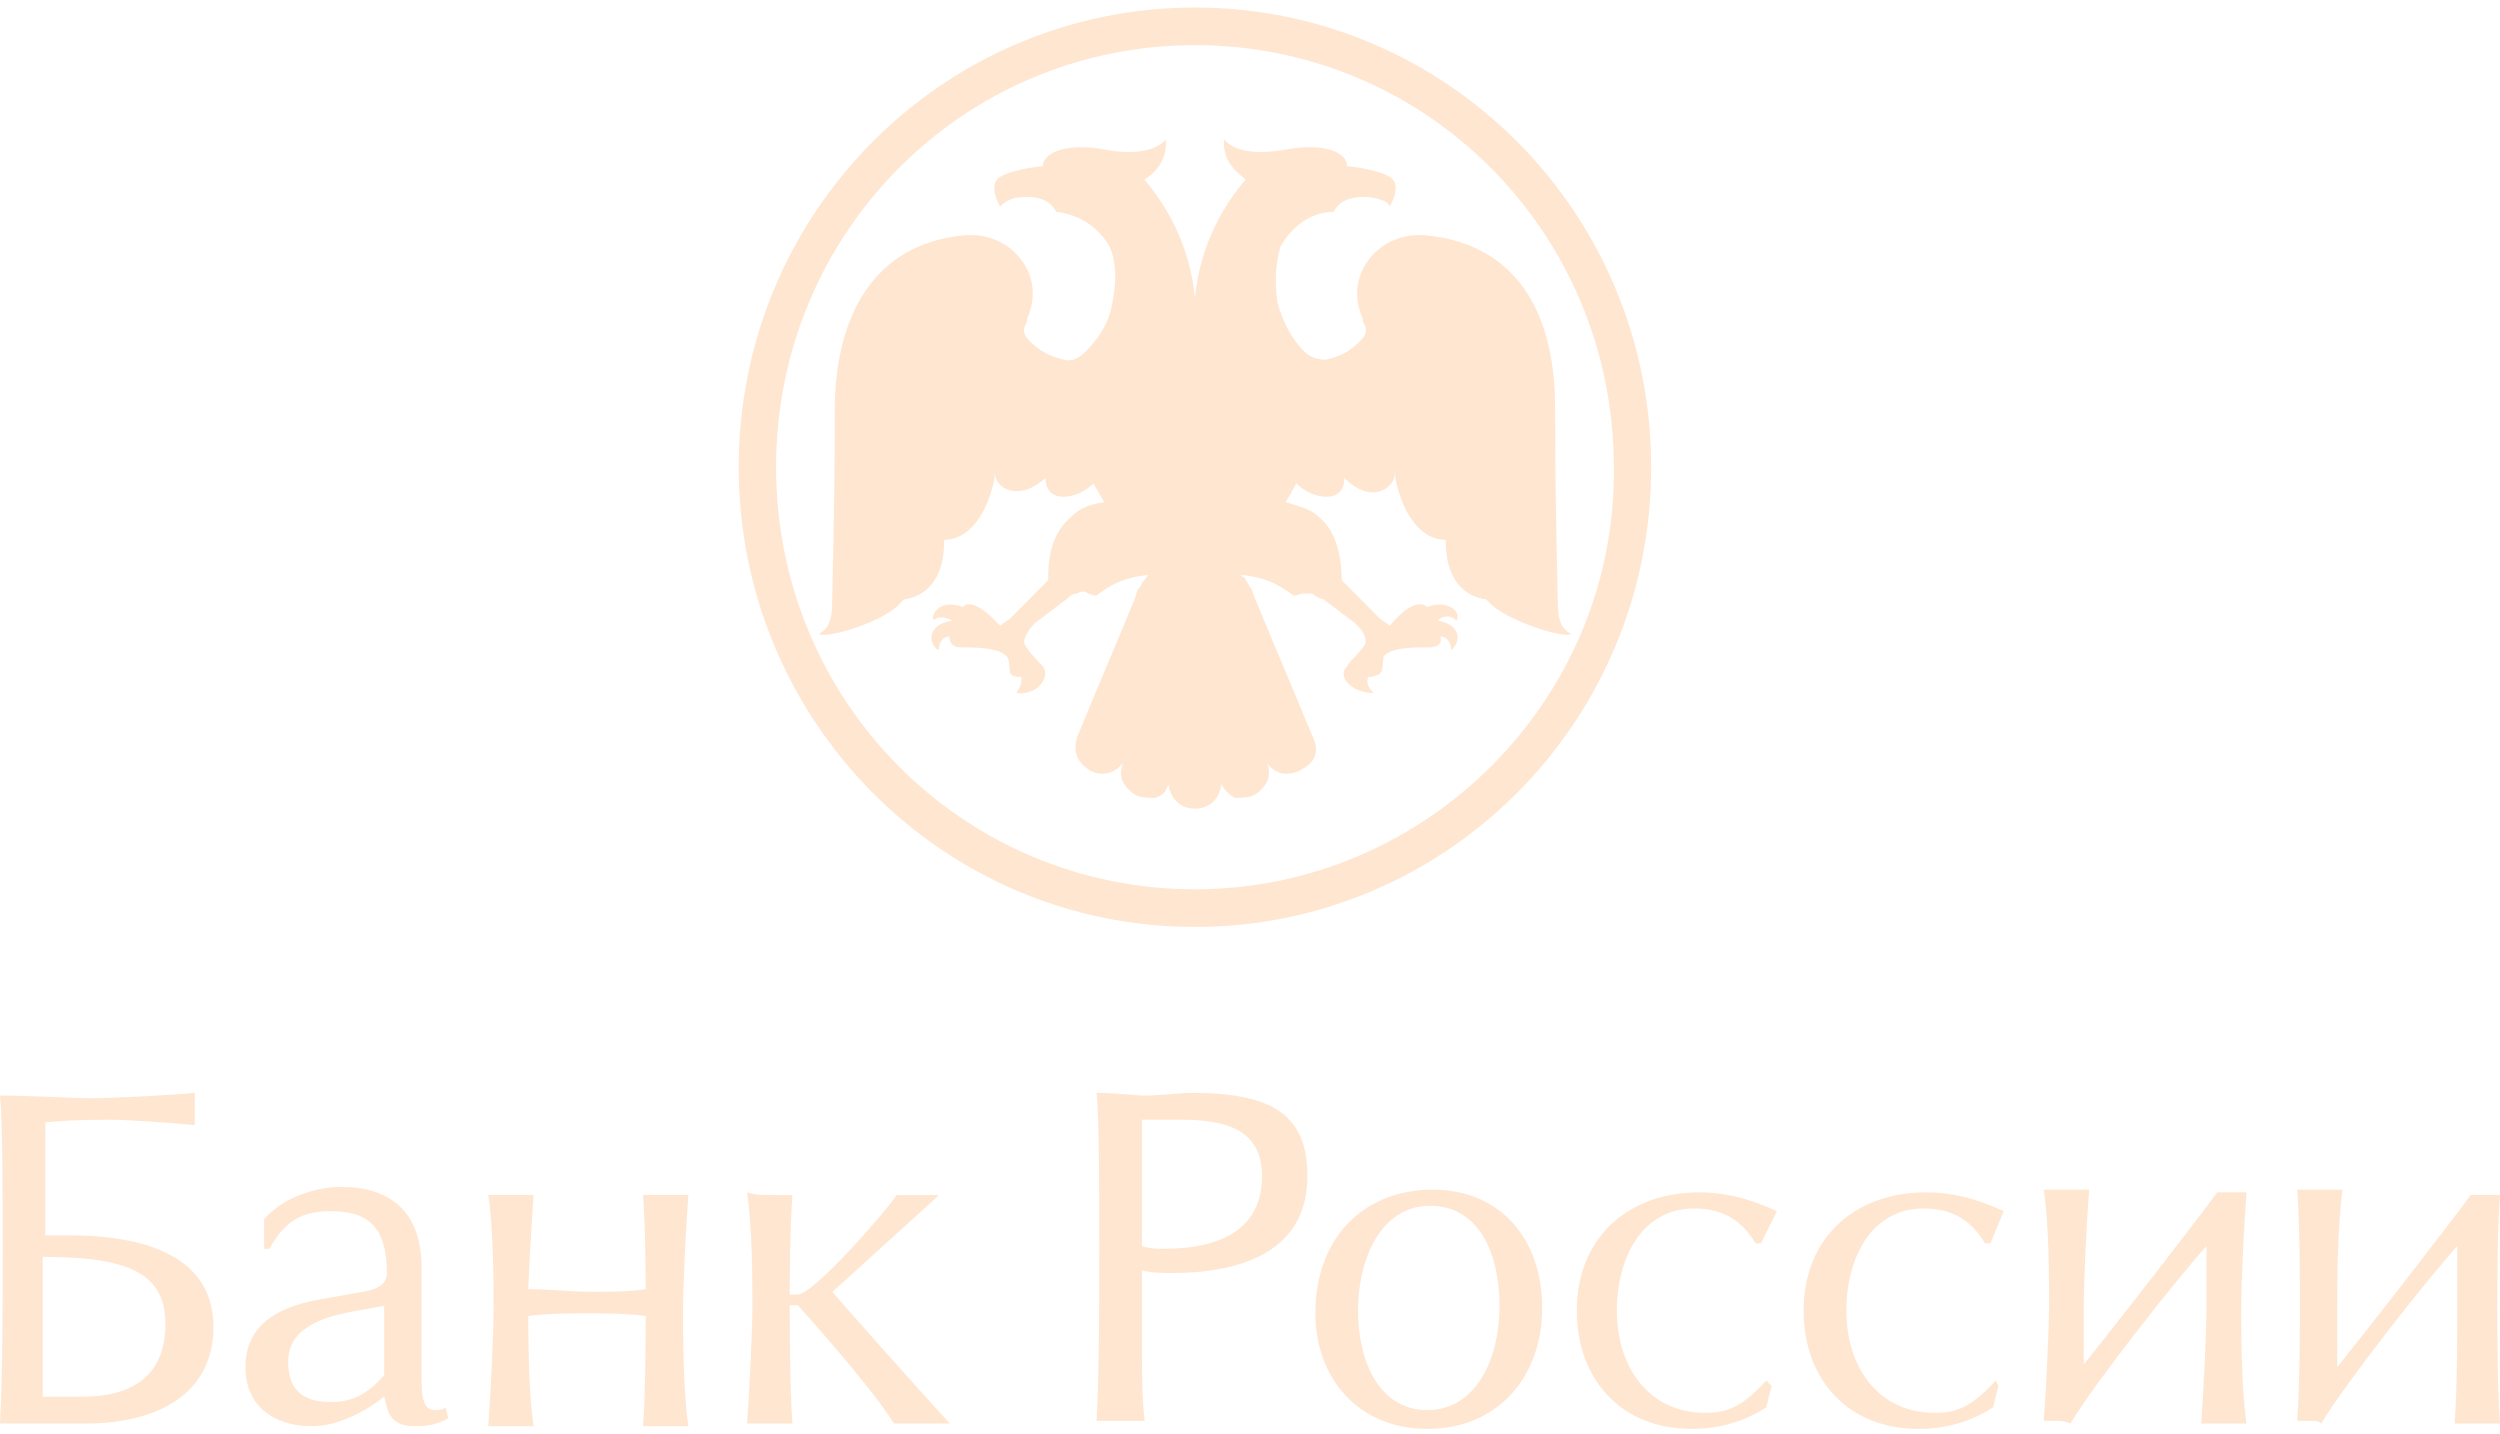 <?xml version="1.0" encoding="UTF-8"?> <svg xmlns="http://www.w3.org/2000/svg" width="143" height="82" viewBox="0 0 143 82" fill="none"> <path d="M68.351 0.43C54.006 0.43 42.254 12.117 42.254 26.726C42.254 41.181 53.853 53.021 68.351 53.021C82.697 53.021 94.448 41.334 94.448 26.726C94.448 12.117 82.697 0.43 68.351 0.43ZM68.351 50.868C55.074 50.868 44.391 40.104 44.391 26.726C44.391 13.347 55.074 2.583 68.351 2.583C81.629 2.583 92.312 13.347 92.312 26.726C92.465 39.95 81.629 50.868 68.351 50.868Z" fill="#FFE6D1"></path> <path d="M68.351 46.255C69.267 46.255 69.725 45.64 69.877 44.871C70.03 45.179 70.335 45.486 70.641 45.64C70.946 45.64 71.404 45.64 71.709 45.486C72.014 45.333 72.319 45.025 72.472 44.718C72.625 44.41 72.625 43.949 72.472 43.641C72.93 44.256 73.54 44.41 74.303 44.102C75.219 43.641 75.524 43.026 75.066 42.103C73.998 39.489 72.93 37.029 71.862 34.414C71.709 34.107 71.709 33.953 71.556 33.646C71.404 33.492 71.404 33.338 71.251 33.184C71.251 33.031 71.098 33.03 70.946 32.877C72.625 33.03 73.388 33.646 73.846 33.953C73.998 34.107 73.998 34.107 74.456 33.953C74.609 33.953 74.914 33.953 75.066 33.953C75.219 34.107 75.524 34.261 75.677 34.261C76.287 34.722 76.898 35.183 77.508 35.645C77.814 35.952 78.119 36.26 78.119 36.721C78.119 37.029 77.203 37.797 77.05 38.105C76.44 38.72 77.356 39.643 78.576 39.643C78.271 39.335 78.119 39.028 78.271 38.72C78.424 38.72 78.576 38.72 78.882 38.566C79.187 38.413 79.034 37.644 79.187 37.49C79.645 37.029 80.866 37.029 81.781 37.029C82.087 37.029 82.544 36.875 82.392 36.413C82.85 36.413 83.002 36.875 83.002 37.182C83.46 36.875 83.765 35.798 82.239 35.491C82.544 35.183 83.002 35.183 83.308 35.491C83.613 35.03 82.85 34.261 81.629 34.722C81.629 34.722 81.018 33.953 79.492 35.798C79.34 35.645 79.034 35.491 78.882 35.337C78.271 34.722 76.745 33.184 76.745 33.184C76.745 32.262 76.593 30.57 75.524 29.647C75.066 29.186 74.609 29.032 73.54 28.725C73.54 28.725 73.998 27.956 74.151 27.648C75.066 28.571 76.898 28.878 76.898 27.341C78.424 28.878 79.797 27.956 79.797 27.033C79.797 27.494 79.95 27.956 80.103 28.417C80.255 28.878 81.018 30.878 82.697 30.878C82.697 31.493 82.697 33.799 84.834 34.261C84.986 34.261 84.986 34.261 85.139 34.414C86.055 35.491 89.565 36.567 89.87 36.26C89.565 36.106 89.107 35.798 89.107 34.568C89.107 33.799 88.954 29.494 88.954 23.496C88.954 21.343 88.802 14.424 81.934 13.501C80.866 13.347 79.95 13.501 79.034 14.116C77.814 15.039 77.203 16.576 77.966 18.268V18.422C78.271 18.883 78.119 19.191 77.814 19.498C77.203 20.113 76.593 20.421 75.829 20.575C75.372 20.575 74.914 20.421 74.609 20.113C73.846 19.344 73.388 18.422 73.082 17.345C72.777 15.346 73.235 14.27 73.235 14.116C73.846 13.04 74.914 12.117 76.287 12.117C76.898 10.887 78.729 11.348 78.729 11.348C79.187 11.502 79.34 11.502 79.492 11.809C79.492 11.809 80.255 10.579 79.492 10.118C78.729 9.656 77.05 9.503 77.05 9.503C77.05 8.734 75.829 8.119 73.388 8.58C70.641 9.041 70.03 7.965 70.03 7.965C69.877 9.349 70.946 9.964 71.251 10.271C70.183 11.502 68.657 13.808 68.351 17.038C68.046 13.808 66.52 11.502 65.452 10.271C65.757 10.118 66.825 9.349 66.673 7.965C66.673 7.965 66.062 9.041 63.315 8.58C61.026 8.119 59.652 8.734 59.652 9.503C59.652 9.503 57.974 9.656 57.211 10.118C56.447 10.579 57.211 11.809 57.211 11.809C57.363 11.655 57.516 11.502 57.974 11.348C57.974 11.348 59.805 10.887 60.415 12.117C61.789 12.271 62.857 13.04 63.468 14.116C63.468 14.116 64.078 15.192 63.62 17.345C63.468 18.422 62.857 19.344 62.094 20.113C61.789 20.421 61.331 20.728 60.873 20.575C60.11 20.421 59.5 20.113 58.889 19.498C58.584 19.191 58.431 18.883 58.737 18.422V18.268C59.5 16.576 58.889 15.039 57.668 14.116C56.753 13.501 55.837 13.347 54.769 13.501C48.054 14.424 47.748 21.343 47.748 23.496C47.748 29.494 47.596 33.799 47.596 34.568C47.596 35.798 47.138 36.106 46.833 36.26C47.291 36.567 50.801 35.491 51.564 34.414C51.564 34.414 51.716 34.261 51.869 34.261C54.006 33.799 54.006 31.493 54.006 30.878C55.684 30.878 56.447 28.878 56.6 28.417C56.753 27.956 56.905 27.494 56.905 27.033C56.905 27.956 58.279 28.725 59.805 27.341C59.805 28.878 61.636 28.571 62.552 27.648C62.705 27.956 63.163 28.725 63.163 28.725C62.094 28.878 61.636 29.186 61.178 29.647C59.958 30.724 59.958 32.415 59.958 33.184C59.958 33.184 58.431 34.722 57.821 35.337C57.668 35.491 57.363 35.645 57.211 35.798C55.532 33.953 55.074 34.722 55.074 34.722C53.853 34.261 53.243 35.03 53.395 35.491C53.7 35.183 54.158 35.337 54.464 35.491C52.785 35.798 53.243 37.029 53.7 37.182C53.7 36.875 53.853 36.413 54.311 36.413C54.311 36.875 54.616 37.029 54.921 37.029C55.684 37.029 57.058 37.029 57.516 37.49C57.821 37.644 57.668 38.413 57.821 38.566C57.974 38.72 58.279 38.72 58.431 38.72C58.431 39.028 58.431 39.181 58.126 39.643C59.347 39.797 60.11 38.72 59.652 38.105C59.347 37.797 58.584 37.029 58.584 36.721C58.584 36.413 58.889 35.952 59.194 35.645C59.805 35.183 60.415 34.722 61.026 34.261C61.178 34.107 61.331 33.953 61.636 33.953C61.789 33.799 62.094 33.799 62.247 33.953C62.705 34.107 62.705 34.107 62.857 33.953C63.315 33.646 64.078 33.03 65.757 32.877C65.604 32.877 65.604 33.031 65.452 33.184C65.299 33.338 65.299 33.492 65.147 33.646C64.994 33.799 64.994 34.107 64.841 34.414C63.773 37.029 62.705 39.489 61.636 42.103C61.331 43.026 61.636 43.641 62.399 44.102C63.01 44.41 63.773 44.256 64.231 43.641C64.078 44.102 64.078 44.41 64.231 44.718C64.383 45.025 64.689 45.333 64.994 45.486C65.299 45.64 65.757 45.64 66.062 45.64C66.52 45.486 66.673 45.333 66.825 44.871C66.978 45.64 67.436 46.255 68.351 46.255Z" fill="#FFE6D1"></path> <path d="M5.036 62.82C6.41 62.82 9.462 62.666 11.141 62.513C11.141 62.82 11.141 63.282 11.141 63.435C11.141 63.589 11.141 64.05 11.141 64.358C9.615 64.204 7.173 64.05 6.41 64.05C5.799 64.05 3.815 64.05 2.594 64.204V70.663H3.968C6.715 70.663 12.209 71.124 12.209 75.891C12.209 79.736 9.004 81.427 4.884 81.427C4.426 81.427 2.747 81.427 1.526 81.427C1.068 81.427 0.458 81.427 0 81.427C0.153 78.505 0.153 74.661 0.153 71.432C0.153 68.51 0.153 64.05 0 62.666C1.679 62.666 4.426 62.82 5.036 62.82ZM2.594 79.889C3.205 79.889 4.121 79.889 4.731 79.889C7.783 79.889 9.462 78.505 9.462 75.737C9.462 72.816 7.325 71.893 2.442 71.893V79.889H2.594Z" fill="#FFE6D1"></path> <path d="M15.109 69.739C16.177 68.509 18.009 67.894 19.535 67.894C22.282 67.894 24.113 69.278 24.113 72.507V78.966C24.113 80.35 24.418 80.657 24.876 80.657C25.029 80.657 25.334 80.657 25.487 80.503L25.639 81.118C24.876 81.58 24.113 81.58 23.655 81.58C22.739 81.58 22.282 81.118 22.129 80.503L21.977 79.888C20.603 80.965 19.077 81.58 17.856 81.58C15.567 81.58 14.04 80.35 14.04 78.197C14.04 75.89 15.719 74.814 18.161 74.352L20.756 73.891C21.671 73.737 22.129 73.43 22.129 72.814C22.129 70.046 20.908 69.278 18.924 69.278C17.398 69.278 16.33 69.739 15.414 71.43H15.109V69.739ZM22.129 74.66L20.45 74.967C18.619 75.275 16.482 75.89 16.482 77.889C16.482 79.427 17.245 80.196 18.924 80.196C19.992 80.196 20.908 79.888 21.977 78.658V74.66H22.129Z" fill="#FFE6D1"></path> <path d="M29.302 68.355C29.608 68.355 30.065 68.355 30.523 68.355C30.37 70.354 30.218 73.583 30.218 73.737C31.286 73.737 32.812 73.891 33.728 73.891C34.644 73.891 36.17 73.891 36.933 73.737C36.933 73.583 36.933 70.354 36.78 68.355C37.238 68.355 37.849 68.355 38.154 68.355C38.459 68.355 38.917 68.355 39.375 68.355C39.222 70.354 39.07 73.583 39.07 74.967C39.07 76.043 39.07 79.58 39.375 81.579C38.917 81.579 38.612 81.579 38.154 81.579C37.696 81.579 37.238 81.579 36.78 81.579C36.933 79.58 36.933 76.043 36.933 75.274C35.865 75.121 34.186 75.121 33.728 75.121C32.965 75.121 31.286 75.121 30.218 75.274C30.218 76.197 30.218 79.58 30.523 81.579C30.065 81.579 29.76 81.579 29.302 81.579C28.844 81.579 28.387 81.579 27.929 81.579C28.081 79.58 28.234 76.043 28.234 74.967C28.234 73.583 28.234 70.354 27.929 68.355C28.387 68.355 28.997 68.355 29.302 68.355Z" fill="#FFE6D1"></path> <path d="M44.106 68.356C44.411 68.356 44.869 68.356 45.327 68.356C45.174 70.355 45.174 73.584 45.174 74.046H45.632C46.548 74.046 50.821 69.125 51.279 68.356C51.584 68.356 52.194 68.356 52.5 68.356C52.805 68.356 53.415 68.356 53.721 68.356L47.616 73.892C48.379 74.815 52.5 79.428 54.331 81.427C53.568 81.427 53.11 81.427 52.805 81.427C52.347 81.427 51.584 81.427 51.126 81.427C50.211 79.889 47.311 76.506 45.632 74.661H45.174C45.174 75.583 45.174 79.428 45.327 81.427C45.022 81.427 44.564 81.427 44.106 81.427C43.648 81.427 43.19 81.427 42.732 81.427C42.885 79.428 43.038 75.891 43.038 74.815C43.038 73.431 43.038 70.201 42.732 68.202C43.19 68.356 43.648 68.356 44.106 68.356Z" fill="#FFE6D1"></path> <path d="M65.472 62.666C66.388 62.666 67.456 62.513 68.219 62.513C72.95 62.513 74.782 63.897 74.782 67.28C74.782 71.432 71.272 72.816 66.998 72.816C66.693 72.816 65.777 72.816 65.32 72.662V77.121C65.32 78.352 65.32 80.043 65.472 81.273C65.014 81.273 64.556 81.273 64.099 81.273C63.641 81.273 63.03 81.273 62.725 81.273C62.878 78.352 62.878 74.507 62.878 71.278C62.878 68.356 62.878 63.897 62.725 62.513C63.793 62.513 64.862 62.666 65.472 62.666ZM66.54 71.432C70.203 71.432 72.187 70.048 72.187 67.28C72.187 64.666 70.203 64.05 67.609 64.05C67.151 64.05 65.625 64.05 65.32 64.05V71.278C65.777 71.432 66.235 71.432 66.54 71.432Z" fill="#FFE6D1"></path> <path d="M88.212 74.814C88.212 78.812 85.617 81.734 81.649 81.734C77.681 81.734 75.24 78.812 75.24 75.122C75.24 70.816 77.987 68.048 81.954 68.048C85.77 68.048 88.212 70.816 88.212 74.814ZM77.681 74.968C77.681 77.89 78.902 80.658 81.649 80.658C84.244 80.658 85.77 78.043 85.77 74.66C85.77 71.892 84.702 68.971 81.802 68.971C79.055 68.971 77.681 71.892 77.681 74.968Z" fill="#FFE6D1"></path> <path d="M100.725 71.124H100.42C99.504 69.586 98.284 69.125 96.91 69.125C93.858 69.125 92.484 72.047 92.484 74.968C92.484 78.198 94.316 80.812 97.521 80.812C98.589 80.812 99.505 80.658 101.031 78.966L101.336 79.274L101.031 80.504C99.81 81.273 98.436 81.734 96.757 81.734C92.79 81.734 90.195 78.966 90.195 74.968C90.195 70.816 93.095 68.202 97.215 68.202C98.589 68.202 99.962 68.51 101.641 69.279L100.725 71.124Z" fill="#FFE6D1"></path> <path d="M113.851 71.124H113.546C112.63 69.586 111.409 69.125 110.036 69.125C106.983 69.125 105.61 72.047 105.61 74.968C105.61 78.198 107.441 80.812 110.646 80.812C111.714 80.812 112.63 80.658 114.156 78.966L114.309 79.274L114.004 80.504C112.783 81.273 111.409 81.734 109.73 81.734C105.762 81.734 103.168 78.966 103.168 74.968C103.168 70.816 106.068 68.202 110.188 68.202C111.562 68.202 112.935 68.51 114.614 69.279L113.851 71.124Z" fill="#FFE6D1"></path> <path d="M117.665 81.273C117.513 81.273 117.055 81.273 116.902 81.273C117.055 79.274 117.208 75.737 117.208 74.66C117.208 73.276 117.208 70.047 116.902 68.048C117.36 68.048 117.971 68.048 118.276 68.048C118.581 68.048 119.039 68.048 119.497 68.048C119.344 70.047 119.192 73.276 119.192 74.66C119.192 75.737 119.192 77.275 119.192 78.043C120.565 76.352 125.601 69.893 126.822 68.202C127.128 68.202 127.28 68.202 127.585 68.202C127.738 68.202 128.348 68.202 128.501 68.202C128.348 70.201 128.196 73.43 128.196 74.814C128.196 75.891 128.196 79.427 128.501 81.426C128.043 81.426 127.738 81.426 127.28 81.426C126.822 81.426 126.364 81.426 125.907 81.426C126.059 79.427 126.212 75.891 126.212 74.814C126.212 73.43 126.212 71.739 126.212 71.277C124.533 73.123 119.802 79.12 118.428 81.426C118.123 81.273 117.818 81.273 117.665 81.273Z" fill="#FFE6D1"></path> <path d="M132.164 81.273C132.012 81.273 131.554 81.273 131.401 81.273C131.554 79.274 131.554 75.737 131.554 74.66C131.554 73.276 131.554 70.047 131.401 68.048C131.859 68.048 132.47 68.048 132.775 68.048C133.08 68.048 133.538 68.048 133.996 68.048C133.691 70.201 133.691 73.43 133.691 74.814C133.691 75.891 133.691 77.428 133.691 78.197C135.064 76.506 140.1 70.047 141.321 68.355C141.627 68.355 141.779 68.355 142.084 68.355C142.237 68.355 142.847 68.355 143 68.355C142.847 70.201 142.847 73.43 142.847 74.814C142.847 75.891 142.847 79.427 143 81.426C142.542 81.426 142.237 81.426 141.779 81.426C141.321 81.426 140.863 81.426 140.406 81.426C140.558 79.427 140.558 75.891 140.558 74.814C140.558 73.43 140.558 71.739 140.558 71.277C138.879 73.123 134.148 79.12 132.775 81.426C132.622 81.273 132.47 81.273 132.164 81.273Z" fill="#FFE6D1"></path> </svg> 